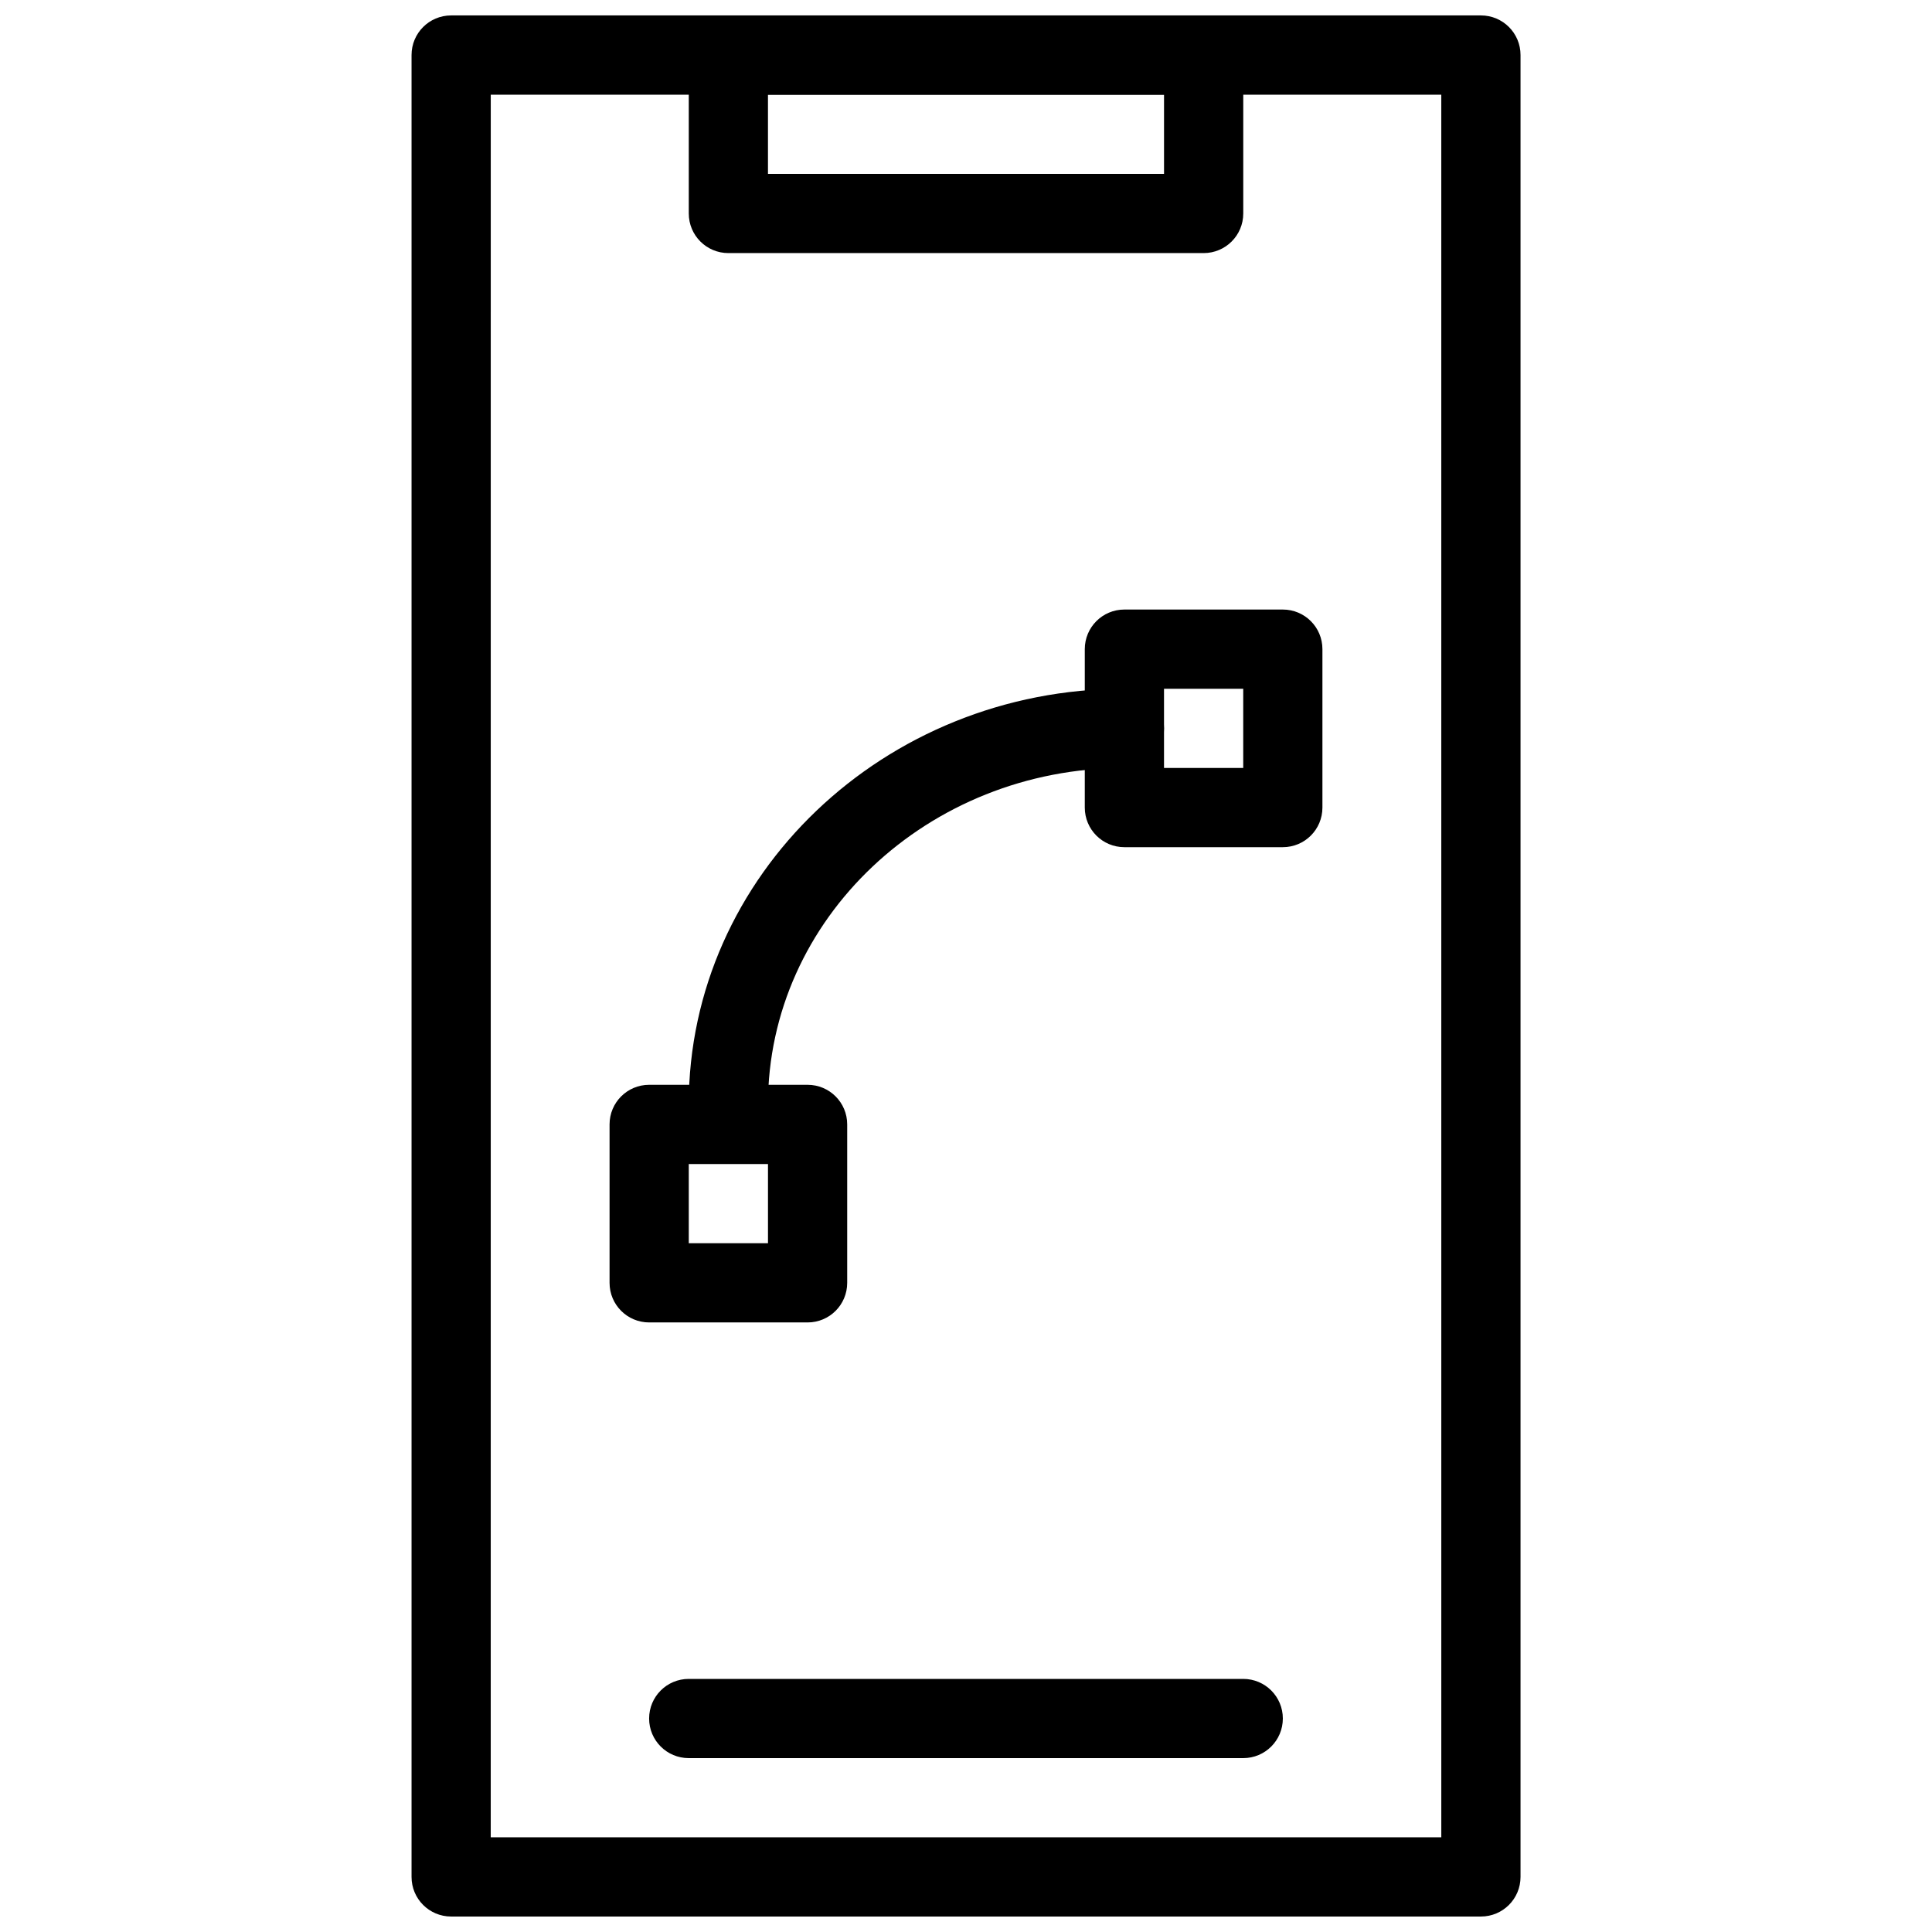 <?xml version="1.0" encoding="UTF-8"?>
<!-- Uploaded to: ICON Repo, www.svgrepo.com, Generator: ICON Repo Mixer Tools -->
<svg width="800px" height="800px" version="1.1" viewBox="144 144 512 512" xmlns="http://www.w3.org/2000/svg">
 <defs>
  <clipPath id="b">
   <path d="m253 148.09h294v503.81h-294z"/>
  </clipPath>
  <clipPath id="a">
   <path d="m326 148.09h148v63.906h-148z"/>
  </clipPath>
 </defs>
 <g clip-path="url(#b)">
  <path d="m536.45 651.9h-272.89c-5.805 0-10.496-4.691-10.496-10.496v-482.82c0-5.805 4.691-10.496 10.496-10.496h272.9c5.805 0 10.496 4.691 10.496 10.496v482.82c-0.004 5.805-4.695 10.496-10.5 10.496zm-262.4-20.992h251.91l-0.004-461.82h-251.9z"/>
 </g>
 <path d="m473.47 609.92h-146.95c-5.805 0-10.496-4.691-10.496-10.496s4.691-10.496 10.496-10.496h146.95c5.805 0 10.496 4.691 10.496 10.496-0.004 5.805-4.695 10.496-10.496 10.496z"/>
 <g clip-path="url(#a)">
  <path d="m462.98 211.07h-125.95c-5.805 0-10.496-4.691-10.496-10.496v-41.984c0-5.805 4.691-10.496 10.496-10.496h125.95c5.805 0 10.496 4.691 10.496 10.496v41.984c0 5.805-4.695 10.496-10.496 10.496zm-115.46-20.992h104.96v-20.992h-104.96z"/>
 </g>
 <path d="m358.02 494.46h-41.984c-5.805 0-10.496-4.691-10.496-10.496v-41.984c0-5.805 4.691-10.496 10.496-10.496h41.984c5.805 0 10.496 4.691 10.496 10.496v41.984c0 5.805-4.691 10.496-10.496 10.496zm-31.488-20.988h20.992v-20.992h-20.992z"/>
 <path d="m483.96 368.51h-41.984c-5.805 0-10.496-4.691-10.496-10.496v-41.984c0-5.805 4.691-10.496 10.496-10.496h41.984c5.805 0 10.496 4.691 10.496 10.496v41.984c0 5.805-4.691 10.496-10.496 10.496zm-31.484-20.992h20.992v-20.992h-20.992z"/>
 <path d="m337.02 447.23c-5.805 0-10.496-4.691-10.496-10.496 0-60.773 51.797-110.21 115.46-110.21 5.805 0 10.496 4.691 10.496 10.496 0 5.805-4.691 10.496-10.496 10.496-52.094 0-94.465 40.02-94.465 89.215 0 5.805-4.691 10.496-10.496 10.496z"/>
</svg>